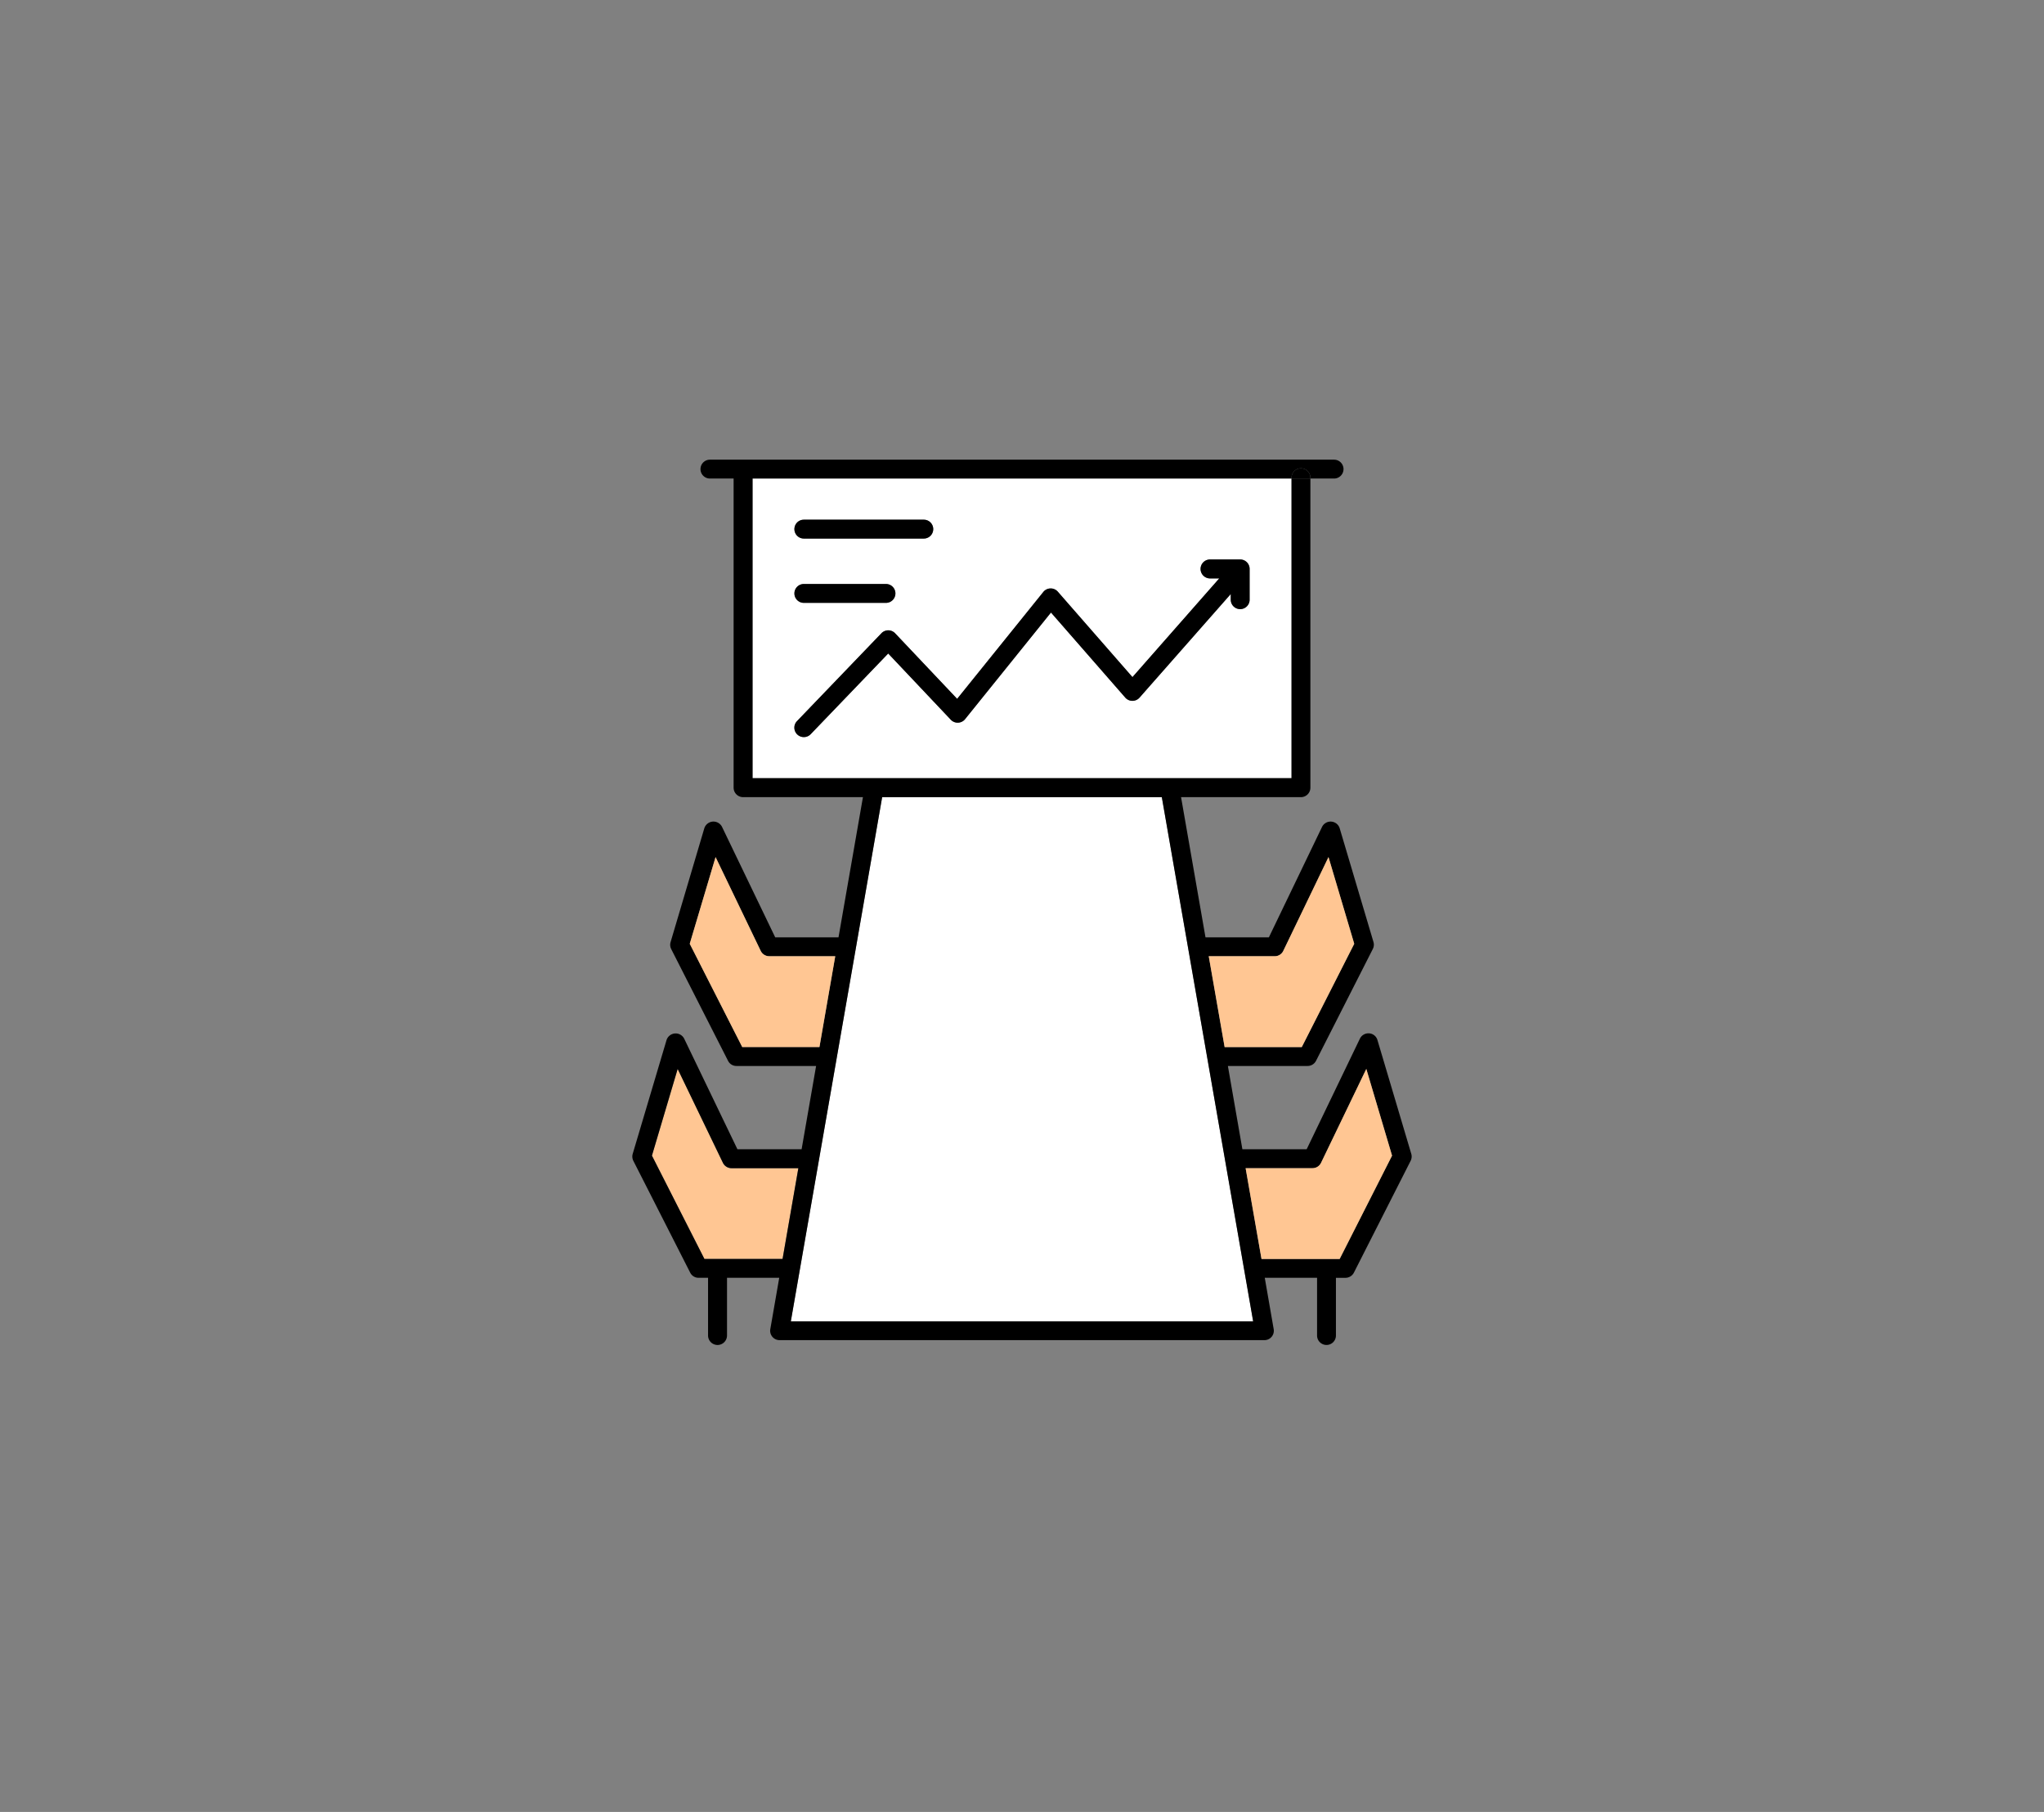<svg xmlns="http://www.w3.org/2000/svg" xmlns:xlink="http://www.w3.org/1999/xlink" width="220" height="195" viewBox="0 0 220 195">
  <rect x="0" y="0" width="220" height="195" fill="#808080" stroke="none"/>
  <defs>
    <clipPath id="clip-path">
      <rect id="長方形_78991" data-name="長方形 78991" width="84.381" height="95.783" transform="translate(0 0)" fill="none"/>
    </clipPath>
    <clipPath id="clip-path-2">
      <rect id="長方形_78990" data-name="長方形 78990" width="83.881" height="95.28" transform="translate(0.249 0.253)" fill="none"/>
    </clipPath>
  </defs>
  <g id="グループ_396822" data-name="グループ 396822" transform="translate(-2613 -1265)">
    <g id="グループ_396817" data-name="グループ 396817" transform="translate(2680.81 1314.217)">
      <g id="グループ_396465" data-name="グループ 396465" clip-path="url(#clip-path)">
        <g id="グループ_396464" data-name="グループ 396464">
          <g id="グループ_396463" data-name="グループ 396463" clip-path="url(#clip-path-2)">
            <g id="グループ_396462" data-name="グループ 396462">
              <g id="グループ_396461" data-name="グループ 396461" clip-path="url(#clip-path-2)">
                <path id="パス_442295" data-name="パス 442295" d="M57.239,36.573l9.83,56.41H17.309l9.83-56.41Z" fill="#fff"/>
                <path id="パス_442296" data-name="パス 442296" d="M71.2,34.533H13.189V2.283H71.2Zm-4.51-19.21v-3.31a1.016,1.016,0,0,0-1.01-1.02h-3.25a1.02,1.02,0,1,0,0,2.04h.99l-9.34,10.62-8.04-9.2a1.021,1.021,0,0,0-1.55.03l-9.28,11.51-6.67-7.05a1.018,1.018,0,0,0-1.48-.01l-9.09,9.46a1.011,1.011,0,0,0,.03,1.43,1.023,1.023,0,0,0,1.44-.02l8.35-8.69,6.74,7.13a1.021,1.021,0,0,0,1.53-.06l9.25-11.48,8,9.16a1.021,1.021,0,0,0,1.53,0l9.82-11.15v.61a1.015,1.015,0,1,0,2.03,0m-34.05-7.6a1.009,1.009,0,0,0-1.02-1.01H18.709a1.015,1.015,0,1,0,0,2.03h12.91a1.012,1.012,0,0,0,1.02-1.02m-4.07,6.93a1.018,1.018,0,0,0-1.02-1.02h-8.84a1.015,1.015,0,1,0,0,2.03h8.84a1.016,1.016,0,0,0,1.02-1.01" fill="#fff"/>
                <path id="パス_442297" data-name="パス 442297" d="M18.119,76.5l-1.7,9.77H8.009l-5.65-11.12,2.77-9.33L10,75.923a1.031,1.031,0,0,0,.92.58Z" fill="#ffc693"/>
                <path id="パス_442298" data-name="パス 442298" d="M12.079,63.463h8.31l1.7-9.77h-7.1a1.022,1.022,0,0,1-.92-.57l-4.86-10.1-2.78,9.33Zm72.01,11.5a1.026,1.026,0,0,1-.07.75l-6.11,12.04a1.029,1.029,0,0,1-.91.55h-1.02v6.21a1.015,1.015,0,1,1-2.03,0V88.3h-5.63l.96,5.52a1.011,1.011,0,0,1-1,1.19H16.1a1.011,1.011,0,0,1-1-1.19l.96-5.52h-5.62v6.21a1.02,1.02,0,0,1-2.04,0V88.3H7.379a1,1,0,0,1-.9-.55L.359,75.713a1.026,1.026,0,0,1-.07-.75l3.64-12.24a1.03,1.03,0,0,1,1.9-.16l5.73,11.9h6.91l1.56-8.96h-8.57a1,1,0,0,1-.91-.56l-6.12-12.03a1.024,1.024,0,0,1-.06-.75L8,39.913a1.032,1.032,0,0,1,1.9-.15l5.73,11.9h6.81l2.63-15.09h-12.9a1.024,1.024,0,0,1-1.02-1.02V2.283H8.6a1.015,1.015,0,1,1,0-2.03h67.18a1.015,1.015,0,1,1,0,2.03h-2.55V2.2a1.015,1.015,0,1,0-2.03,0v.08H13.189v32.25H71.2V2.283h2.03v33.27a1.018,1.018,0,0,1-1.02,1.02h-12.9l2.63,15.09h6.82l5.73-11.9a1.025,1.025,0,0,1,1.89.15l3.64,12.25a1.026,1.026,0,0,1-.07.75l-6.11,12.03a1.02,1.02,0,0,1-.91.56h-8.58l1.56,8.96h6.92l5.73-11.9a1.019,1.019,0,0,1,1-.57,1,1,0,0,1,.89.73Zm-2.07.19-2.77-9.33-4.87,10.1a1.016,1.016,0,0,1-.91.58h-7.21l1.71,9.77h8.41Zm-4.07-22.8-2.77-9.33-4.87,10.1a1.011,1.011,0,0,1-.92.57h-7.1L64,63.473h8.3Zm-10.88,40.63-9.83-56.41h-30.1l-9.83,56.41Zm-50.65-6.71,1.7-9.77h-7.2a1.031,1.031,0,0,1-.92-.58l-4.87-10.1-2.77,9.33,5.65,11.12Z"/>
                <path id="パス_442299" data-name="パス 442299" d="M79.249,65.823l2.77,9.33-5.64,11.12h-8.41l-1.71-9.77h7.21a1.016,1.016,0,0,0,.91-.58Z" fill="#ffc693"/>
                <path id="パス_442300" data-name="パス 442300" d="M75.179,43.023l2.77,9.33L72.3,63.473H64l-1.71-9.78h7.1a1.011,1.011,0,0,0,.92-.57Z" fill="#ffc693"/>
                <path id="パス_442301" data-name="パス 442301" d="M73.229,2.2v.08H71.2V2.2a1.015,1.015,0,1,1,2.03,0"/>
                <path id="パス_442302" data-name="パス 442302" d="M66.689,12.013v3.31a1.015,1.015,0,1,1-2.03,0v-.61l-9.82,11.15a1.021,1.021,0,0,1-1.53,0l-8-9.16-9.25,11.48a1.021,1.021,0,0,1-1.53.06l-6.74-7.13-8.35,8.69a1.023,1.023,0,0,1-1.44.02,1.011,1.011,0,0,1-.03-1.43l9.09-9.46a1.018,1.018,0,0,1,1.48.01l6.67,7.05,9.28-11.51a1.021,1.021,0,0,1,1.55-.03l8.04,9.2,9.34-10.62h-.99a1.02,1.02,0,1,1,0-2.04h3.25a1.016,1.016,0,0,1,1.01,1.02"/>
                <path id="パス_442303" data-name="パス 442303" d="M31.619,6.713a1.015,1.015,0,1,1,0,2.03H18.709a1.015,1.015,0,1,1,0-2.03Z"/>
                <path id="パス_442304" data-name="パス 442304" d="M27.549,13.633a1.015,1.015,0,1,1,0,2.03h-8.84a1.015,1.015,0,1,1,0-2.03Z"/>
                <path id="パス_442305" data-name="パス 442305" d="M22.089,53.693l-1.7,9.77h-8.31l-5.65-11.11,2.78-9.33,4.86,10.1a1.022,1.022,0,0,0,.92.57Z" fill="#ffc693"/>
              </g>
            </g>
          </g>
        </g>
      </g>
    </g>
    <rect id="長方形_79265" data-name="長方形 79265" width="220" height="195" transform="translate(2613 1265)" fill="none"/>
  </g>
</svg>

